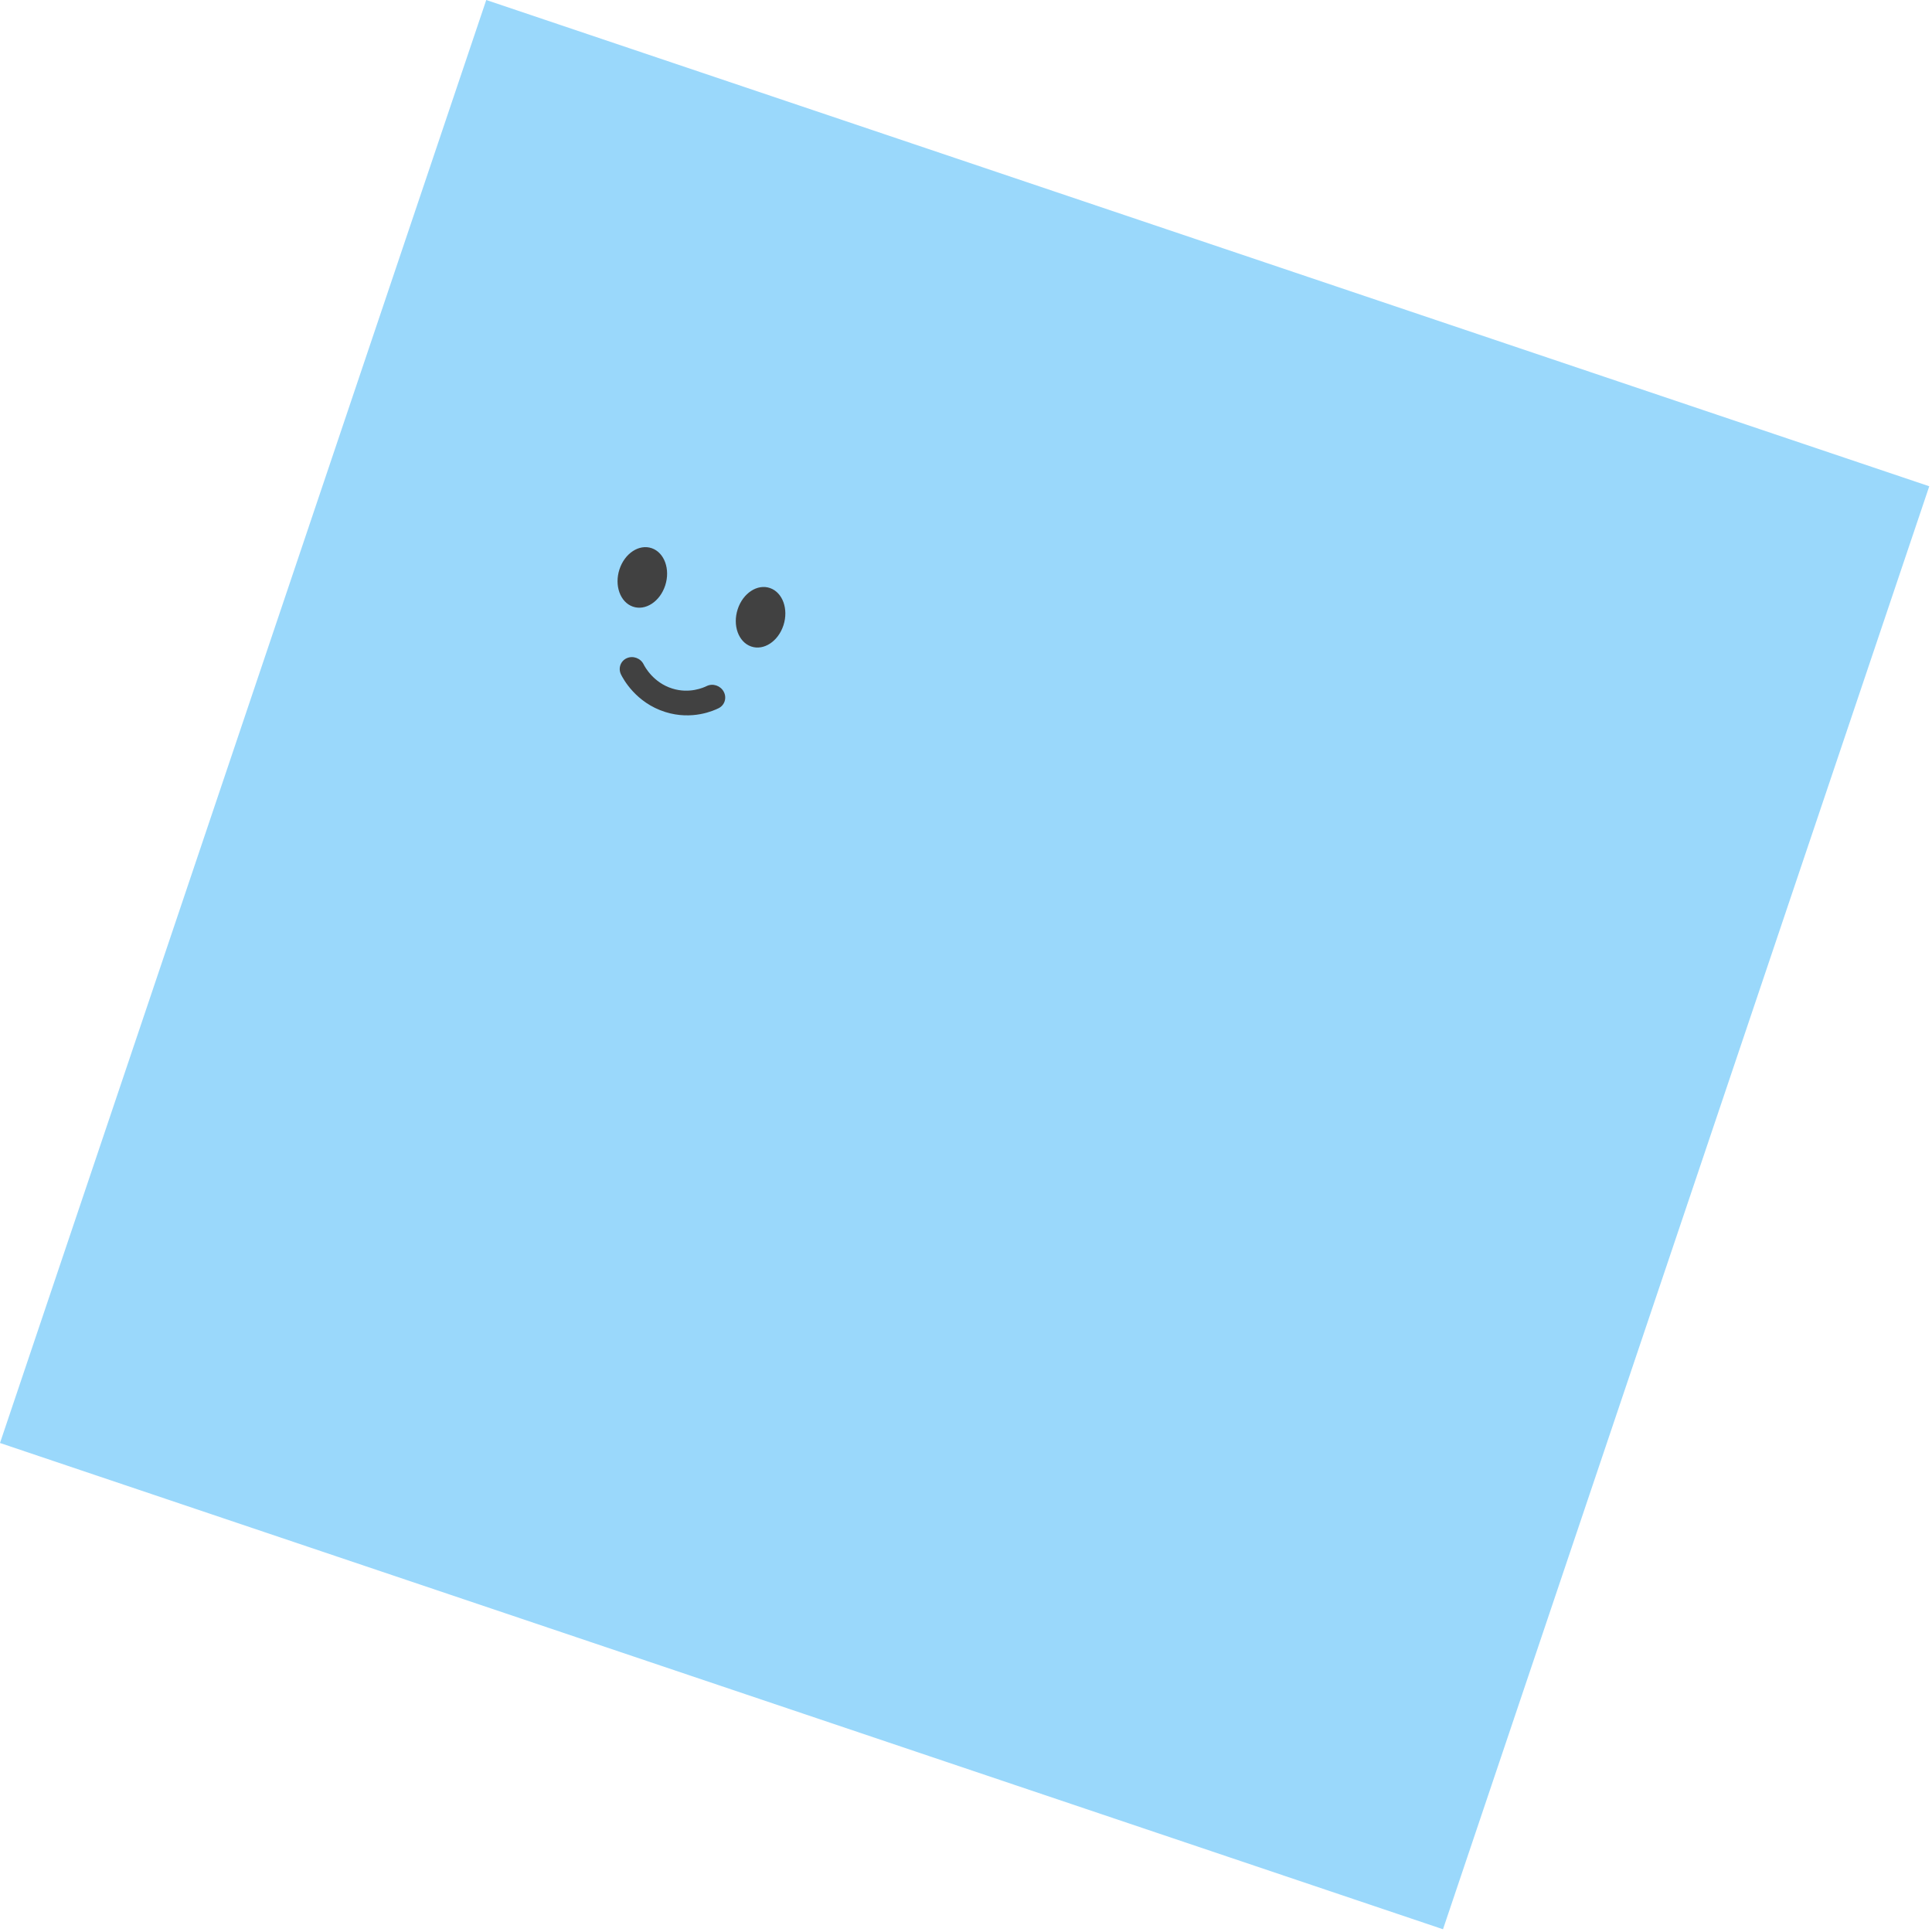 <?xml version="1.0" encoding="UTF-8"?> <svg xmlns="http://www.w3.org/2000/svg" width="233" height="233" viewBox="0 0 233 233" fill="none"> <path d="M58.643 -7.18956e-05L232.67 58.644L174.027 232.668L0 174.025L58.643 -7.18956e-05Z" fill="#9AD8FB"></path> <path d="M90.581 77.963C89.057 77.43 88.333 75.422 88.965 73.477C89.596 71.532 91.344 70.388 92.868 70.921C94.393 71.454 95.117 73.463 94.485 75.407C93.854 77.352 92.106 78.497 90.581 77.963Z" fill="#414141"></path> <path d="M76.322 73.159C74.797 72.626 74.073 70.617 74.705 68.672C75.336 66.728 77.084 65.583 78.609 66.116C80.133 66.65 80.857 68.658 80.226 70.603C79.594 72.548 77.846 73.692 76.322 73.159Z" fill="#414141"></path> <path fill-rule="evenodd" clip-rule="evenodd" d="M75.589 79.378C74.835 79.715 74.525 80.596 74.895 81.346C75.149 81.859 76.682 84.756 80.237 85.869C83.486 86.892 86.11 85.684 86.664 85.41C87.403 85.044 87.678 84.151 87.279 83.414C86.88 82.678 85.957 82.377 85.218 82.743C84.877 82.912 83.156 83.693 81.076 83.038L81.073 83.037C78.793 82.323 77.771 80.421 77.625 80.126C77.255 79.376 76.343 79.041 75.589 79.378Z" fill="#414141"></path> </svg> 